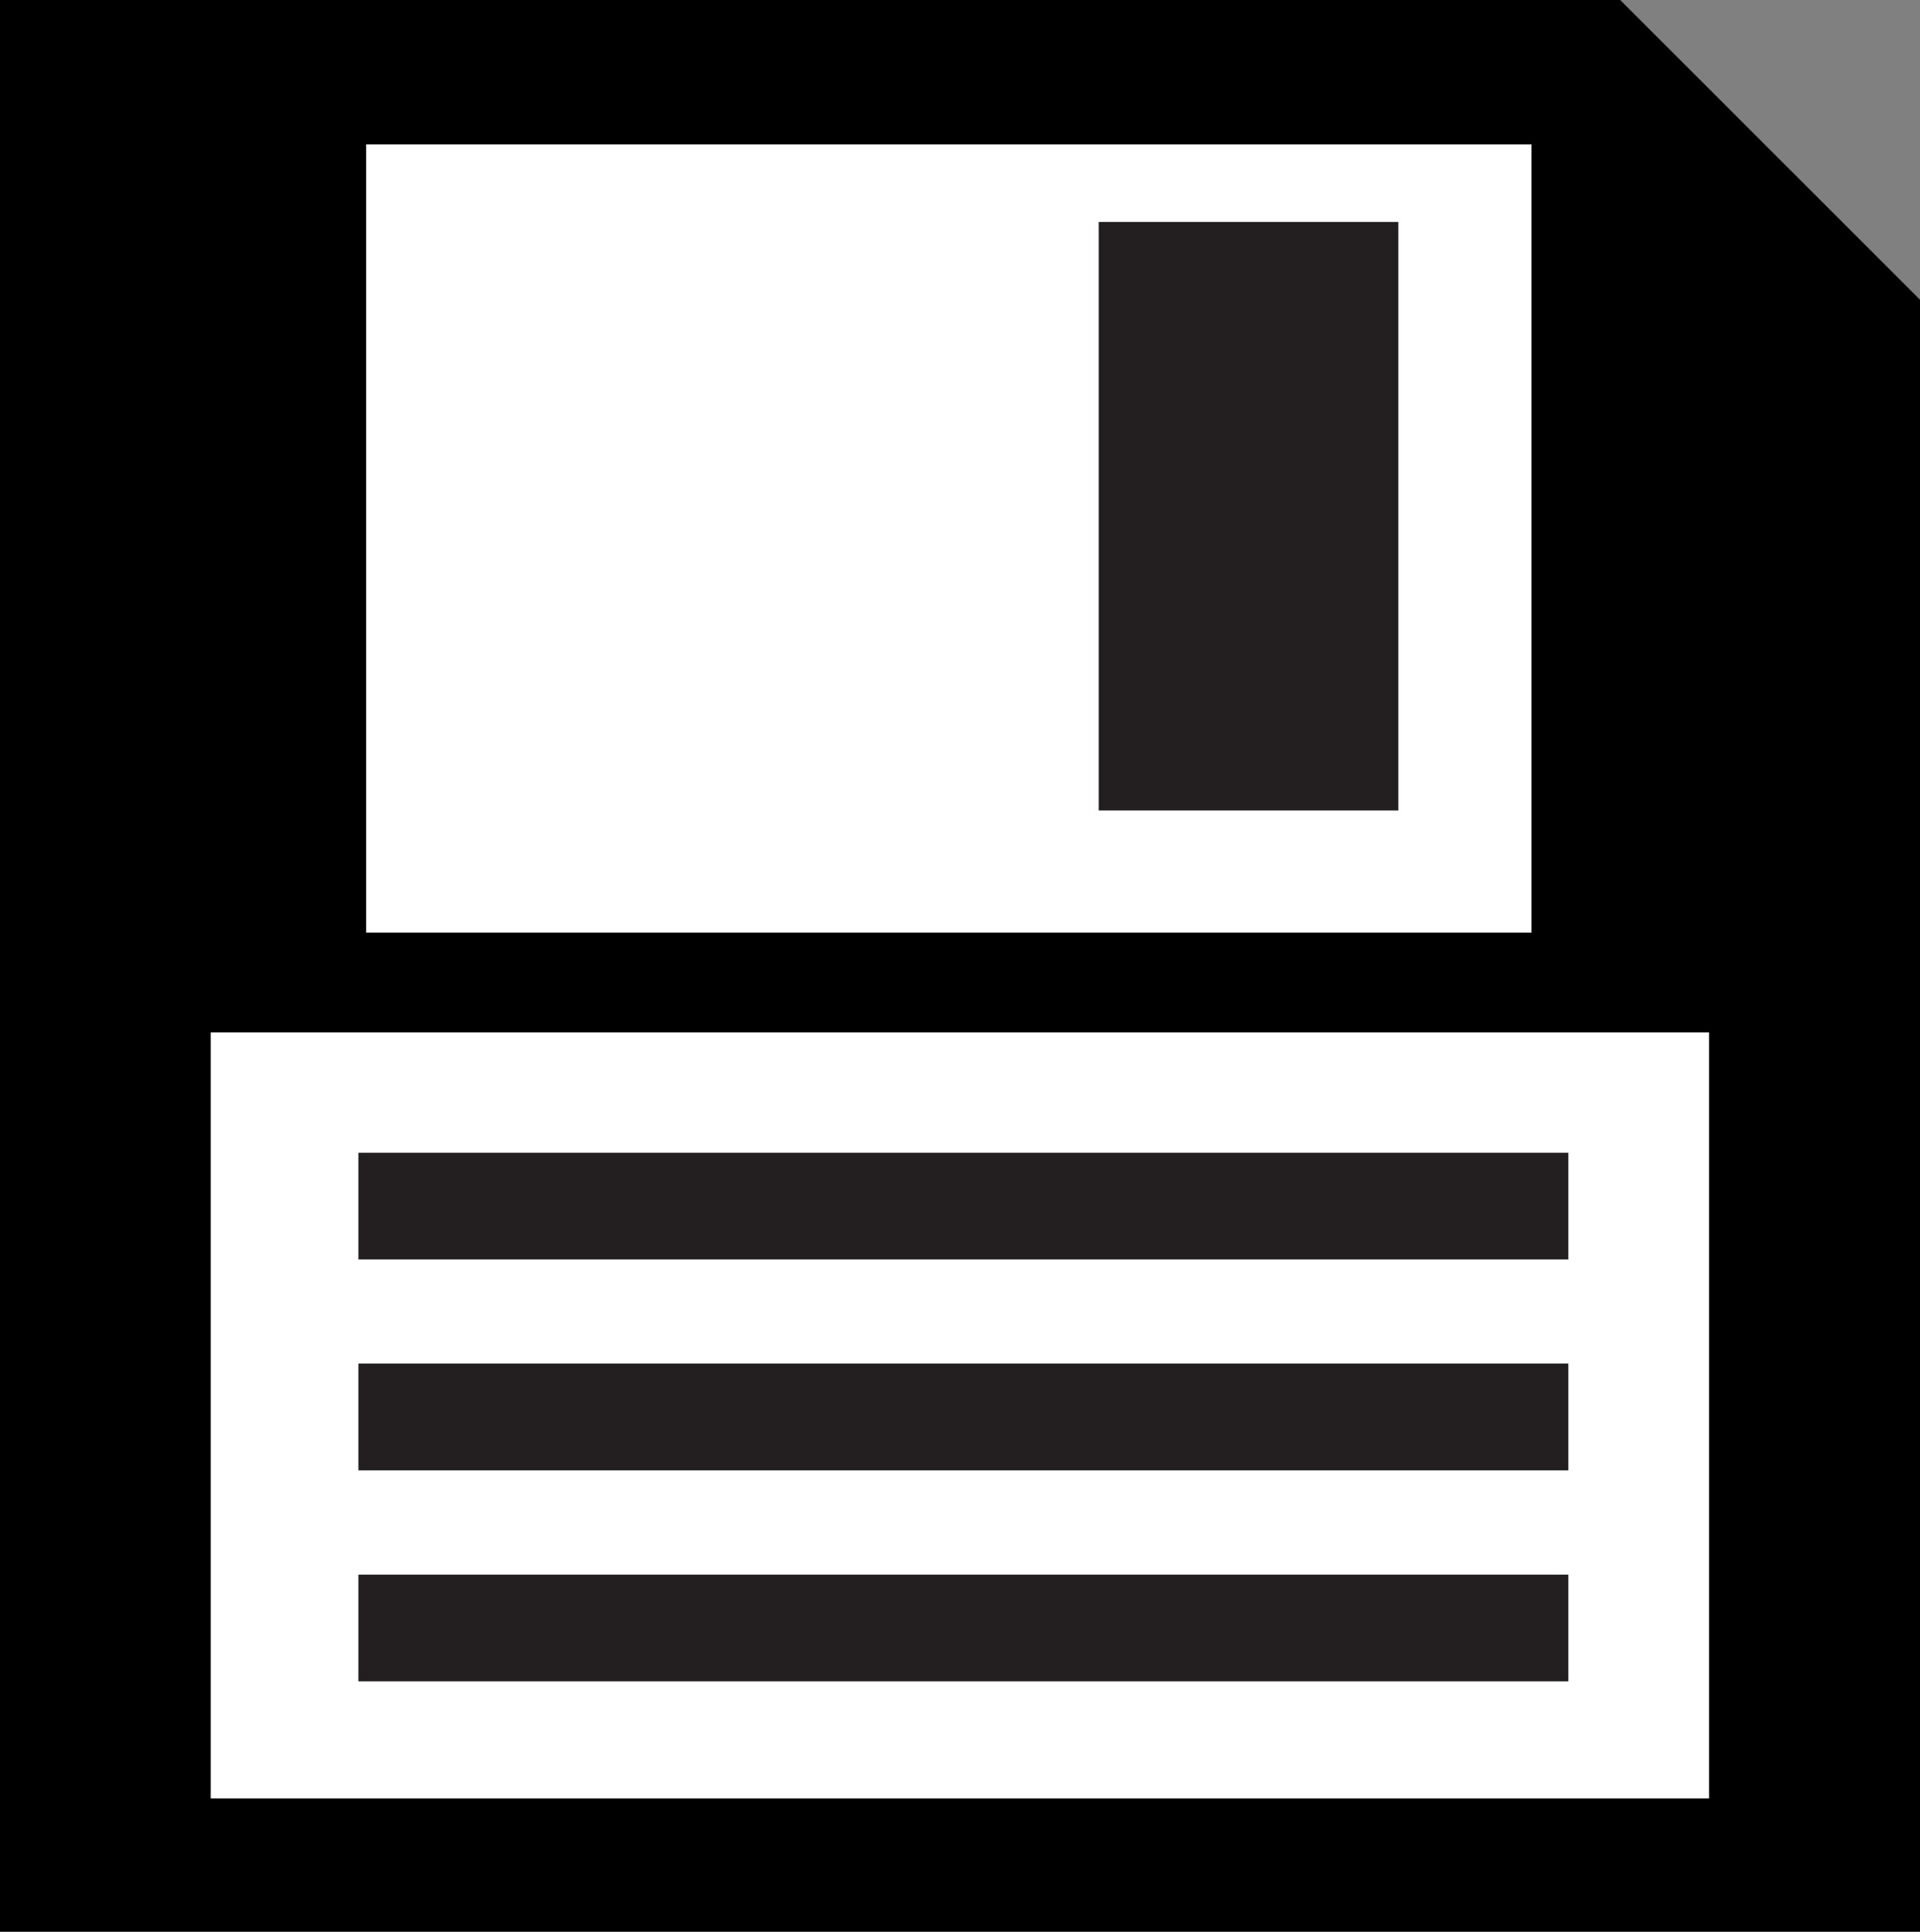 <?xml version="1.0" encoding="utf-8"?>
<!-- Generator: Adobe Illustrator 14.0.0, SVG Export Plug-In . SVG Version: 6.00 Build 43363)  -->
<!DOCTYPE svg PUBLIC "-//W3C//DTD SVG 1.1//EN" "http://www.w3.org/Graphics/SVG/1.1/DTD/svg11.dtd">
<svg version="1.1" id="Layer_1" xmlns="http://www.w3.org/2000/svg" xmlns:xlink="http://www.w3.org/1999/xlink" x="0px" y="0px"
	 width="71.582px" height="72px" viewBox="0 0 71.582 72" enable-background="new 0 0 71.582 72" xml:space="preserve">
<rect x="0" y="0" width="71.582" height="72" fill="#808080" stroke="none"/>
<polygon points="71.582,11.171 71.582,72 -0.004,72 -0.004,0 60.404,0 "/>
<rect x="13.651" y="5.38" fill="#FFFFFF" width="43.447" height="29.379"/>
<rect x="40.962" y="8.275" fill="#231F20" width="11.171" height="21.931"/>
<rect x="7.857" y="38.48" fill="#FFFFFF" width="55.861" height="28.555"/>
<line fill="none" stroke="#231F20" stroke-width="3.978" x1="13.362" y1="44.955" x2="58.471" y2="44.955"/>
<line fill="none" stroke="#231F20" stroke-width="3.978" x1="13.362" y1="52.814" x2="58.471" y2="52.814"/>
<line fill="none" stroke="#231F20" stroke-width="3.978" x1="13.362" y1="60.68" x2="58.471" y2="60.68"/>
</svg>
